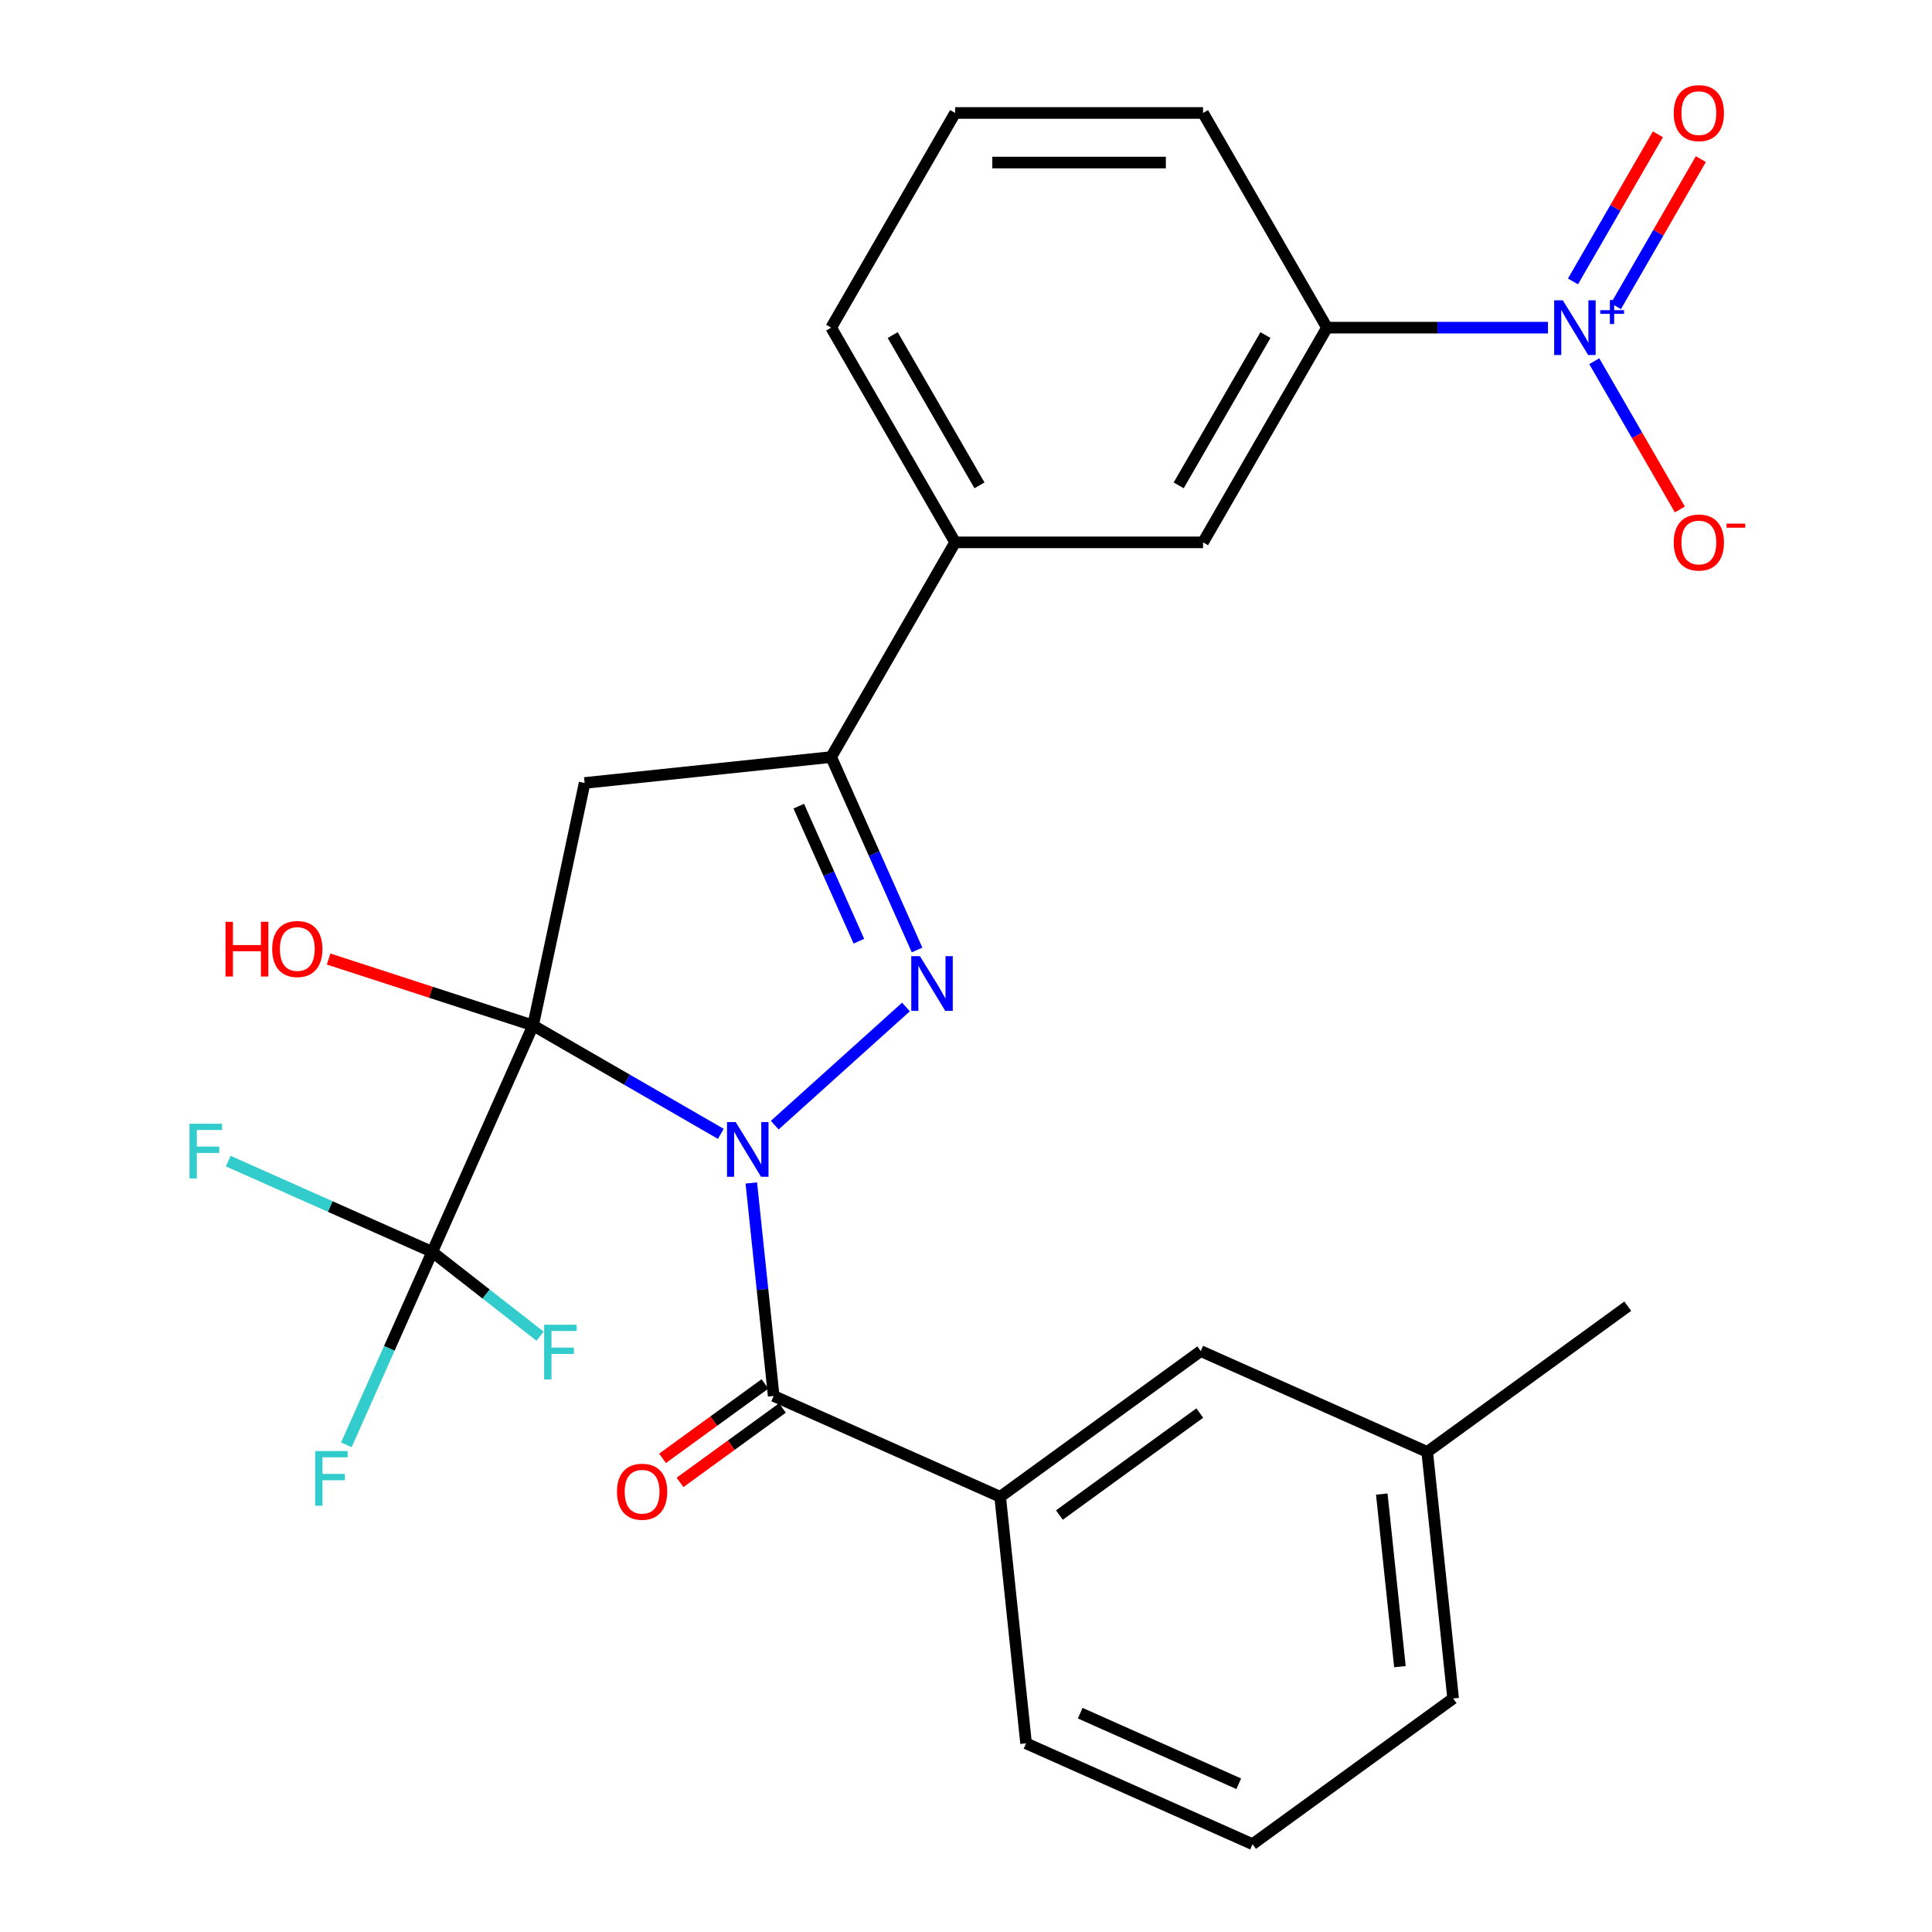 <?xml version='1.0' encoding='iso-8859-1'?>
<svg version='1.1' baseProfile='full'
              xmlns='http://www.w3.org/2000/svg'
                      xmlns:rdkit='http://www.rdkit.org/xml'
                      xmlns:xlink='http://www.w3.org/1999/xlink'
                  xml:space='preserve'
width='1000px' height='1000px' viewBox='0 0 1000 1000'>
<!-- END OF HEADER -->
<rect style='opacity:1.0;fill:#FFFFFF;stroke:none' width='1000' height='1000' x='0' y='0'> </rect>
<path class='bond-0' d='M 373.099,586.881 L 324.51,558.828' style='fill:none;fill-rule:evenodd;stroke:#0000FF;stroke-width:6px;stroke-linecap:butt;stroke-linejoin:miter;stroke-opacity:1' />
<path class='bond-0' d='M 324.51,558.828 L 275.921,530.775' style='fill:none;fill-rule:evenodd;stroke:#000000;stroke-width:6px;stroke-linecap:butt;stroke-linejoin:miter;stroke-opacity:1' />
<path class='bond-1' d='M 400.995,582.375 L 468.927,521.209' style='fill:none;fill-rule:evenodd;stroke:#0000FF;stroke-width:6px;stroke-linecap:butt;stroke-linejoin:miter;stroke-opacity:1' />
<path class='bond-3' d='M 388.873,612.302 L 394.666,667.425' style='fill:none;fill-rule:evenodd;stroke:#0000FF;stroke-width:6px;stroke-linecap:butt;stroke-linejoin:miter;stroke-opacity:1' />
<path class='bond-3' d='M 394.666,667.425 L 400.46,722.548' style='fill:none;fill-rule:evenodd;stroke:#000000;stroke-width:6px;stroke-linecap:butt;stroke-linejoin:miter;stroke-opacity:1' />
<path class='bond-2' d='M 275.921,530.775 L 302.6,405.261' style='fill:none;fill-rule:evenodd;stroke:#000000;stroke-width:6px;stroke-linecap:butt;stroke-linejoin:miter;stroke-opacity:1' />
<path class='bond-4' d='M 275.921,530.775 L 223.73,647.999' style='fill:none;fill-rule:evenodd;stroke:#000000;stroke-width:6px;stroke-linecap:butt;stroke-linejoin:miter;stroke-opacity:1' />
<path class='bond-14' d='M 275.921,530.775 L 223.006,513.582' style='fill:none;fill-rule:evenodd;stroke:#000000;stroke-width:6px;stroke-linecap:butt;stroke-linejoin:miter;stroke-opacity:1' />
<path class='bond-14' d='M 223.006,513.582 L 170.092,496.389' style='fill:none;fill-rule:evenodd;stroke:#FF0000;stroke-width:6px;stroke-linecap:butt;stroke-linejoin:miter;stroke-opacity:1' />
<path class='bond-5' d='M 474.673,491.705 L 452.444,441.777' style='fill:none;fill-rule:evenodd;stroke:#0000FF;stroke-width:6px;stroke-linecap:butt;stroke-linejoin:miter;stroke-opacity:1' />
<path class='bond-5' d='M 452.444,441.777 L 430.214,391.849' style='fill:none;fill-rule:evenodd;stroke:#000000;stroke-width:6px;stroke-linecap:butt;stroke-linejoin:miter;stroke-opacity:1' />
<path class='bond-5' d='M 444.559,487.164 L 428.999,452.215' style='fill:none;fill-rule:evenodd;stroke:#0000FF;stroke-width:6px;stroke-linecap:butt;stroke-linejoin:miter;stroke-opacity:1' />
<path class='bond-5' d='M 428.999,452.215 L 413.438,417.265' style='fill:none;fill-rule:evenodd;stroke:#000000;stroke-width:6px;stroke-linecap:butt;stroke-linejoin:miter;stroke-opacity:1' />
<path class='bond-27' d='M 302.6,405.261 L 430.214,391.849' style='fill:none;fill-rule:evenodd;stroke:#000000;stroke-width:6px;stroke-linecap:butt;stroke-linejoin:miter;stroke-opacity:1' />
<path class='bond-7' d='M 400.46,722.548 L 517.684,774.74' style='fill:none;fill-rule:evenodd;stroke:#000000;stroke-width:6px;stroke-linecap:butt;stroke-linejoin:miter;stroke-opacity:1' />
<path class='bond-13' d='M 395.935,716.319 L 369.432,735.575' style='fill:none;fill-rule:evenodd;stroke:#000000;stroke-width:6px;stroke-linecap:butt;stroke-linejoin:miter;stroke-opacity:1' />
<path class='bond-13' d='M 369.432,735.575 L 342.929,754.83' style='fill:none;fill-rule:evenodd;stroke:#FF0000;stroke-width:6px;stroke-linecap:butt;stroke-linejoin:miter;stroke-opacity:1' />
<path class='bond-13' d='M 404.985,728.777 L 378.483,748.032' style='fill:none;fill-rule:evenodd;stroke:#000000;stroke-width:6px;stroke-linecap:butt;stroke-linejoin:miter;stroke-opacity:1' />
<path class='bond-13' d='M 378.483,748.032 L 351.98,767.288' style='fill:none;fill-rule:evenodd;stroke:#FF0000;stroke-width:6px;stroke-linecap:butt;stroke-linejoin:miter;stroke-opacity:1' />
<path class='bond-16' d='M 223.73,647.999 L 201.5,697.927' style='fill:none;fill-rule:evenodd;stroke:#000000;stroke-width:6px;stroke-linecap:butt;stroke-linejoin:miter;stroke-opacity:1' />
<path class='bond-16' d='M 201.5,697.927 L 179.271,747.855' style='fill:none;fill-rule:evenodd;stroke:#33CCCC;stroke-width:6px;stroke-linecap:butt;stroke-linejoin:miter;stroke-opacity:1' />
<path class='bond-17' d='M 223.73,647.999 L 251.637,669.805' style='fill:none;fill-rule:evenodd;stroke:#000000;stroke-width:6px;stroke-linecap:butt;stroke-linejoin:miter;stroke-opacity:1' />
<path class='bond-17' d='M 251.637,669.805 L 279.544,691.611' style='fill:none;fill-rule:evenodd;stroke:#33CCCC;stroke-width:6px;stroke-linecap:butt;stroke-linejoin:miter;stroke-opacity:1' />
<path class='bond-18' d='M 223.73,647.999 L 170.932,624.492' style='fill:none;fill-rule:evenodd;stroke:#000000;stroke-width:6px;stroke-linecap:butt;stroke-linejoin:miter;stroke-opacity:1' />
<path class='bond-18' d='M 170.932,624.492 L 118.134,600.984' style='fill:none;fill-rule:evenodd;stroke:#33CCCC;stroke-width:6px;stroke-linecap:butt;stroke-linejoin:miter;stroke-opacity:1' />
<path class='bond-9' d='M 430.214,391.849 L 494.373,280.722' style='fill:none;fill-rule:evenodd;stroke:#000000;stroke-width:6px;stroke-linecap:butt;stroke-linejoin:miter;stroke-opacity:1' />
<path class='bond-6' d='M 801.219,169.596 L 744.034,169.596' style='fill:none;fill-rule:evenodd;stroke:#0000FF;stroke-width:6px;stroke-linecap:butt;stroke-linejoin:miter;stroke-opacity:1' />
<path class='bond-6' d='M 744.034,169.596 L 686.849,169.596' style='fill:none;fill-rule:evenodd;stroke:#000000;stroke-width:6px;stroke-linecap:butt;stroke-linejoin:miter;stroke-opacity:1' />
<path class='bond-11' d='M 825.194,186.964 L 847.345,225.33' style='fill:none;fill-rule:evenodd;stroke:#0000FF;stroke-width:6px;stroke-linecap:butt;stroke-linejoin:miter;stroke-opacity:1' />
<path class='bond-11' d='M 847.345,225.33 L 869.495,263.696' style='fill:none;fill-rule:evenodd;stroke:#FF0000;stroke-width:6px;stroke-linecap:butt;stroke-linejoin:miter;stroke-opacity:1' />
<path class='bond-12' d='M 836.393,158.495 L 858.374,120.422' style='fill:none;fill-rule:evenodd;stroke:#0000FF;stroke-width:6px;stroke-linecap:butt;stroke-linejoin:miter;stroke-opacity:1' />
<path class='bond-12' d='M 858.374,120.422 L 880.356,82.348' style='fill:none;fill-rule:evenodd;stroke:#FF0000;stroke-width:6px;stroke-linecap:butt;stroke-linejoin:miter;stroke-opacity:1' />
<path class='bond-12' d='M 814.167,145.664 L 836.149,107.59' style='fill:none;fill-rule:evenodd;stroke:#0000FF;stroke-width:6px;stroke-linecap:butt;stroke-linejoin:miter;stroke-opacity:1' />
<path class='bond-12' d='M 836.149,107.59 L 858.131,69.516' style='fill:none;fill-rule:evenodd;stroke:#FF0000;stroke-width:6px;stroke-linecap:butt;stroke-linejoin:miter;stroke-opacity:1' />
<path class='bond-15' d='M 517.684,774.74 L 621.495,699.316' style='fill:none;fill-rule:evenodd;stroke:#000000;stroke-width:6px;stroke-linecap:butt;stroke-linejoin:miter;stroke-opacity:1' />
<path class='bond-15' d='M 548.34,784.188 L 621.008,731.392' style='fill:none;fill-rule:evenodd;stroke:#000000;stroke-width:6px;stroke-linecap:butt;stroke-linejoin:miter;stroke-opacity:1' />
<path class='bond-20' d='M 517.684,774.74 L 531.097,902.354' style='fill:none;fill-rule:evenodd;stroke:#000000;stroke-width:6px;stroke-linecap:butt;stroke-linejoin:miter;stroke-opacity:1' />
<path class='bond-8' d='M 686.849,169.596 L 622.69,280.722' style='fill:none;fill-rule:evenodd;stroke:#000000;stroke-width:6px;stroke-linecap:butt;stroke-linejoin:miter;stroke-opacity:1' />
<path class='bond-8' d='M 655,173.433 L 610.089,251.222' style='fill:none;fill-rule:evenodd;stroke:#000000;stroke-width:6px;stroke-linecap:butt;stroke-linejoin:miter;stroke-opacity:1' />
<path class='bond-29' d='M 686.849,169.596 L 622.69,58.47' style='fill:none;fill-rule:evenodd;stroke:#000000;stroke-width:6px;stroke-linecap:butt;stroke-linejoin:miter;stroke-opacity:1' />
<path class='bond-10' d='M 494.373,280.722 L 622.69,280.722' style='fill:none;fill-rule:evenodd;stroke:#000000;stroke-width:6px;stroke-linecap:butt;stroke-linejoin:miter;stroke-opacity:1' />
<path class='bond-22' d='M 494.373,280.722 L 430.214,169.596' style='fill:none;fill-rule:evenodd;stroke:#000000;stroke-width:6px;stroke-linecap:butt;stroke-linejoin:miter;stroke-opacity:1' />
<path class='bond-22' d='M 506.974,251.222 L 462.063,173.433' style='fill:none;fill-rule:evenodd;stroke:#000000;stroke-width:6px;stroke-linecap:butt;stroke-linejoin:miter;stroke-opacity:1' />
<path class='bond-19' d='M 621.495,699.316 L 738.719,751.508' style='fill:none;fill-rule:evenodd;stroke:#000000;stroke-width:6px;stroke-linecap:butt;stroke-linejoin:miter;stroke-opacity:1' />
<path class='bond-26' d='M 738.719,751.508 L 842.53,676.085' style='fill:none;fill-rule:evenodd;stroke:#000000;stroke-width:6px;stroke-linecap:butt;stroke-linejoin:miter;stroke-opacity:1' />
<path class='bond-28' d='M 738.719,751.508 L 752.132,879.122' style='fill:none;fill-rule:evenodd;stroke:#000000;stroke-width:6px;stroke-linecap:butt;stroke-linejoin:miter;stroke-opacity:1' />
<path class='bond-28' d='M 715.208,773.333 L 724.597,862.663' style='fill:none;fill-rule:evenodd;stroke:#000000;stroke-width:6px;stroke-linecap:butt;stroke-linejoin:miter;stroke-opacity:1' />
<path class='bond-24' d='M 531.097,902.354 L 648.321,954.545' style='fill:none;fill-rule:evenodd;stroke:#000000;stroke-width:6px;stroke-linecap:butt;stroke-linejoin:miter;stroke-opacity:1' />
<path class='bond-24' d='M 559.119,886.738 L 641.175,923.272' style='fill:none;fill-rule:evenodd;stroke:#000000;stroke-width:6px;stroke-linecap:butt;stroke-linejoin:miter;stroke-opacity:1' />
<path class='bond-21' d='M 622.69,58.47 L 494.373,58.47' style='fill:none;fill-rule:evenodd;stroke:#000000;stroke-width:6px;stroke-linecap:butt;stroke-linejoin:miter;stroke-opacity:1' />
<path class='bond-21' d='M 603.443,84.134 L 513.621,84.134' style='fill:none;fill-rule:evenodd;stroke:#000000;stroke-width:6px;stroke-linecap:butt;stroke-linejoin:miter;stroke-opacity:1' />
<path class='bond-23' d='M 430.214,169.596 L 494.373,58.47' style='fill:none;fill-rule:evenodd;stroke:#000000;stroke-width:6px;stroke-linecap:butt;stroke-linejoin:miter;stroke-opacity:1' />
<path class='bond-25' d='M 648.321,954.545 L 752.132,879.122' style='fill:none;fill-rule:evenodd;stroke:#000000;stroke-width:6px;stroke-linecap:butt;stroke-linejoin:miter;stroke-opacity:1' />
<path  class='atom-0' d='M 380.787 580.774
L 390.067 595.774
Q 390.987 597.254, 392.467 599.934
Q 393.947 602.614, 394.027 602.774
L 394.027 580.774
L 397.787 580.774
L 397.787 609.094
L 393.907 609.094
L 383.947 592.694
Q 382.787 590.774, 381.547 588.574
Q 380.347 586.374, 379.987 585.694
L 379.987 609.094
L 376.307 609.094
L 376.307 580.774
L 380.787 580.774
' fill='#0000FF'/>
<path  class='atom-2' d='M 476.146 494.912
L 485.426 509.912
Q 486.346 511.392, 487.826 514.072
Q 489.306 516.752, 489.386 516.912
L 489.386 494.912
L 493.146 494.912
L 493.146 523.232
L 489.266 523.232
L 479.306 506.832
Q 478.146 504.912, 476.906 502.712
Q 475.706 500.512, 475.346 499.832
L 475.346 523.232
L 471.666 523.232
L 471.666 494.912
L 476.146 494.912
' fill='#0000FF'/>
<path  class='atom-7' d='M 808.907 155.436
L 818.187 170.436
Q 819.107 171.916, 820.587 174.596
Q 822.067 177.276, 822.147 177.436
L 822.147 155.436
L 825.907 155.436
L 825.907 183.756
L 822.027 183.756
L 812.067 167.356
Q 810.907 165.436, 809.667 163.236
Q 808.467 161.036, 808.107 160.356
L 808.107 183.756
L 804.427 183.756
L 804.427 155.436
L 808.907 155.436
' fill='#0000FF'/>
<path  class='atom-7' d='M 828.283 160.541
L 833.272 160.541
L 833.272 155.287
L 835.49 155.287
L 835.49 160.541
L 840.611 160.541
L 840.611 162.442
L 835.49 162.442
L 835.49 167.722
L 833.272 167.722
L 833.272 162.442
L 828.283 162.442
L 828.283 160.541
' fill='#0000FF'/>
<path  class='atom-12' d='M 866.325 280.802
Q 866.325 274.002, 869.685 270.202
Q 873.045 266.402, 879.325 266.402
Q 885.605 266.402, 888.965 270.202
Q 892.325 274.002, 892.325 280.802
Q 892.325 287.682, 888.925 291.602
Q 885.525 295.482, 879.325 295.482
Q 873.085 295.482, 869.685 291.602
Q 866.325 287.722, 866.325 280.802
M 879.325 292.282
Q 883.645 292.282, 885.965 289.402
Q 888.325 286.482, 888.325 280.802
Q 888.325 275.242, 885.965 272.442
Q 883.645 269.602, 879.325 269.602
Q 875.005 269.602, 872.645 272.402
Q 870.325 275.202, 870.325 280.802
Q 870.325 286.522, 872.645 289.402
Q 875.005 292.282, 879.325 292.282
' fill='#FF0000'/>
<path  class='atom-12' d='M 893.645 271.025
L 903.334 271.025
L 903.334 273.137
L 893.645 273.137
L 893.645 271.025
' fill='#FF0000'/>
<path  class='atom-13' d='M 866.325 58.55
Q 866.325 51.75, 869.685 47.95
Q 873.045 44.15, 879.325 44.15
Q 885.605 44.15, 888.965 47.95
Q 892.325 51.75, 892.325 58.55
Q 892.325 65.43, 888.925 69.35
Q 885.525 73.23, 879.325 73.23
Q 873.085 73.23, 869.685 69.35
Q 866.325 65.47, 866.325 58.55
M 879.325 70.03
Q 883.645 70.03, 885.965 67.15
Q 888.325 64.23, 888.325 58.55
Q 888.325 52.99, 885.965 50.19
Q 883.645 47.35, 879.325 47.35
Q 875.005 47.35, 872.645 50.15
Q 870.325 52.95, 870.325 58.55
Q 870.325 64.27, 872.645 67.15
Q 875.005 70.03, 879.325 70.03
' fill='#FF0000'/>
<path  class='atom-14' d='M 319.35 772.113
Q 319.35 765.313, 322.71 761.513
Q 326.07 757.713, 332.35 757.713
Q 338.63 757.713, 341.99 761.513
Q 345.35 765.313, 345.35 772.113
Q 345.35 778.993, 341.95 782.913
Q 338.55 786.793, 332.35 786.793
Q 326.11 786.793, 322.71 782.913
Q 319.35 779.033, 319.35 772.113
M 332.35 783.593
Q 336.67 783.593, 338.99 780.713
Q 341.35 777.793, 341.35 772.113
Q 341.35 766.553, 338.99 763.753
Q 336.67 760.913, 332.35 760.913
Q 328.03 760.913, 325.67 763.713
Q 323.35 766.513, 323.35 772.113
Q 323.35 777.833, 325.67 780.713
Q 328.03 783.593, 332.35 783.593
' fill='#FF0000'/>
<path  class='atom-15' d='M 116.724 477.123
L 120.564 477.123
L 120.564 489.163
L 135.044 489.163
L 135.044 477.123
L 138.884 477.123
L 138.884 505.443
L 135.044 505.443
L 135.044 492.363
L 120.564 492.363
L 120.564 505.443
L 116.724 505.443
L 116.724 477.123
' fill='#FF0000'/>
<path  class='atom-15' d='M 140.884 491.203
Q 140.884 484.403, 144.244 480.603
Q 147.604 476.803, 153.884 476.803
Q 160.164 476.803, 163.524 480.603
Q 166.884 484.403, 166.884 491.203
Q 166.884 498.083, 163.484 502.003
Q 160.084 505.883, 153.884 505.883
Q 147.644 505.883, 144.244 502.003
Q 140.884 498.123, 140.884 491.203
M 153.884 502.683
Q 158.204 502.683, 160.524 499.803
Q 162.884 496.883, 162.884 491.203
Q 162.884 485.643, 160.524 482.843
Q 158.204 480.003, 153.884 480.003
Q 149.564 480.003, 147.204 482.803
Q 144.884 485.603, 144.884 491.203
Q 144.884 496.923, 147.204 499.803
Q 149.564 502.683, 153.884 502.683
' fill='#FF0000'/>
<path  class='atom-17' d='M 163.118 751.063
L 179.958 751.063
L 179.958 754.303
L 166.918 754.303
L 166.918 762.903
L 178.518 762.903
L 178.518 766.183
L 166.918 766.183
L 166.918 779.383
L 163.118 779.383
L 163.118 751.063
' fill='#33CCCC'/>
<path  class='atom-18' d='M 281.649 685.674
L 298.489 685.674
L 298.489 688.914
L 285.449 688.914
L 285.449 697.514
L 297.049 697.514
L 297.049 700.794
L 285.449 700.794
L 285.449 713.994
L 281.649 713.994
L 281.649 685.674
' fill='#33CCCC'/>
<path  class='atom-19' d='M 98.086 581.647
L 114.926 581.647
L 114.926 584.887
L 101.886 584.887
L 101.886 593.487
L 113.486 593.487
L 113.486 596.767
L 101.886 596.767
L 101.886 609.967
L 98.086 609.967
L 98.086 581.647
' fill='#33CCCC'/>
</svg>
